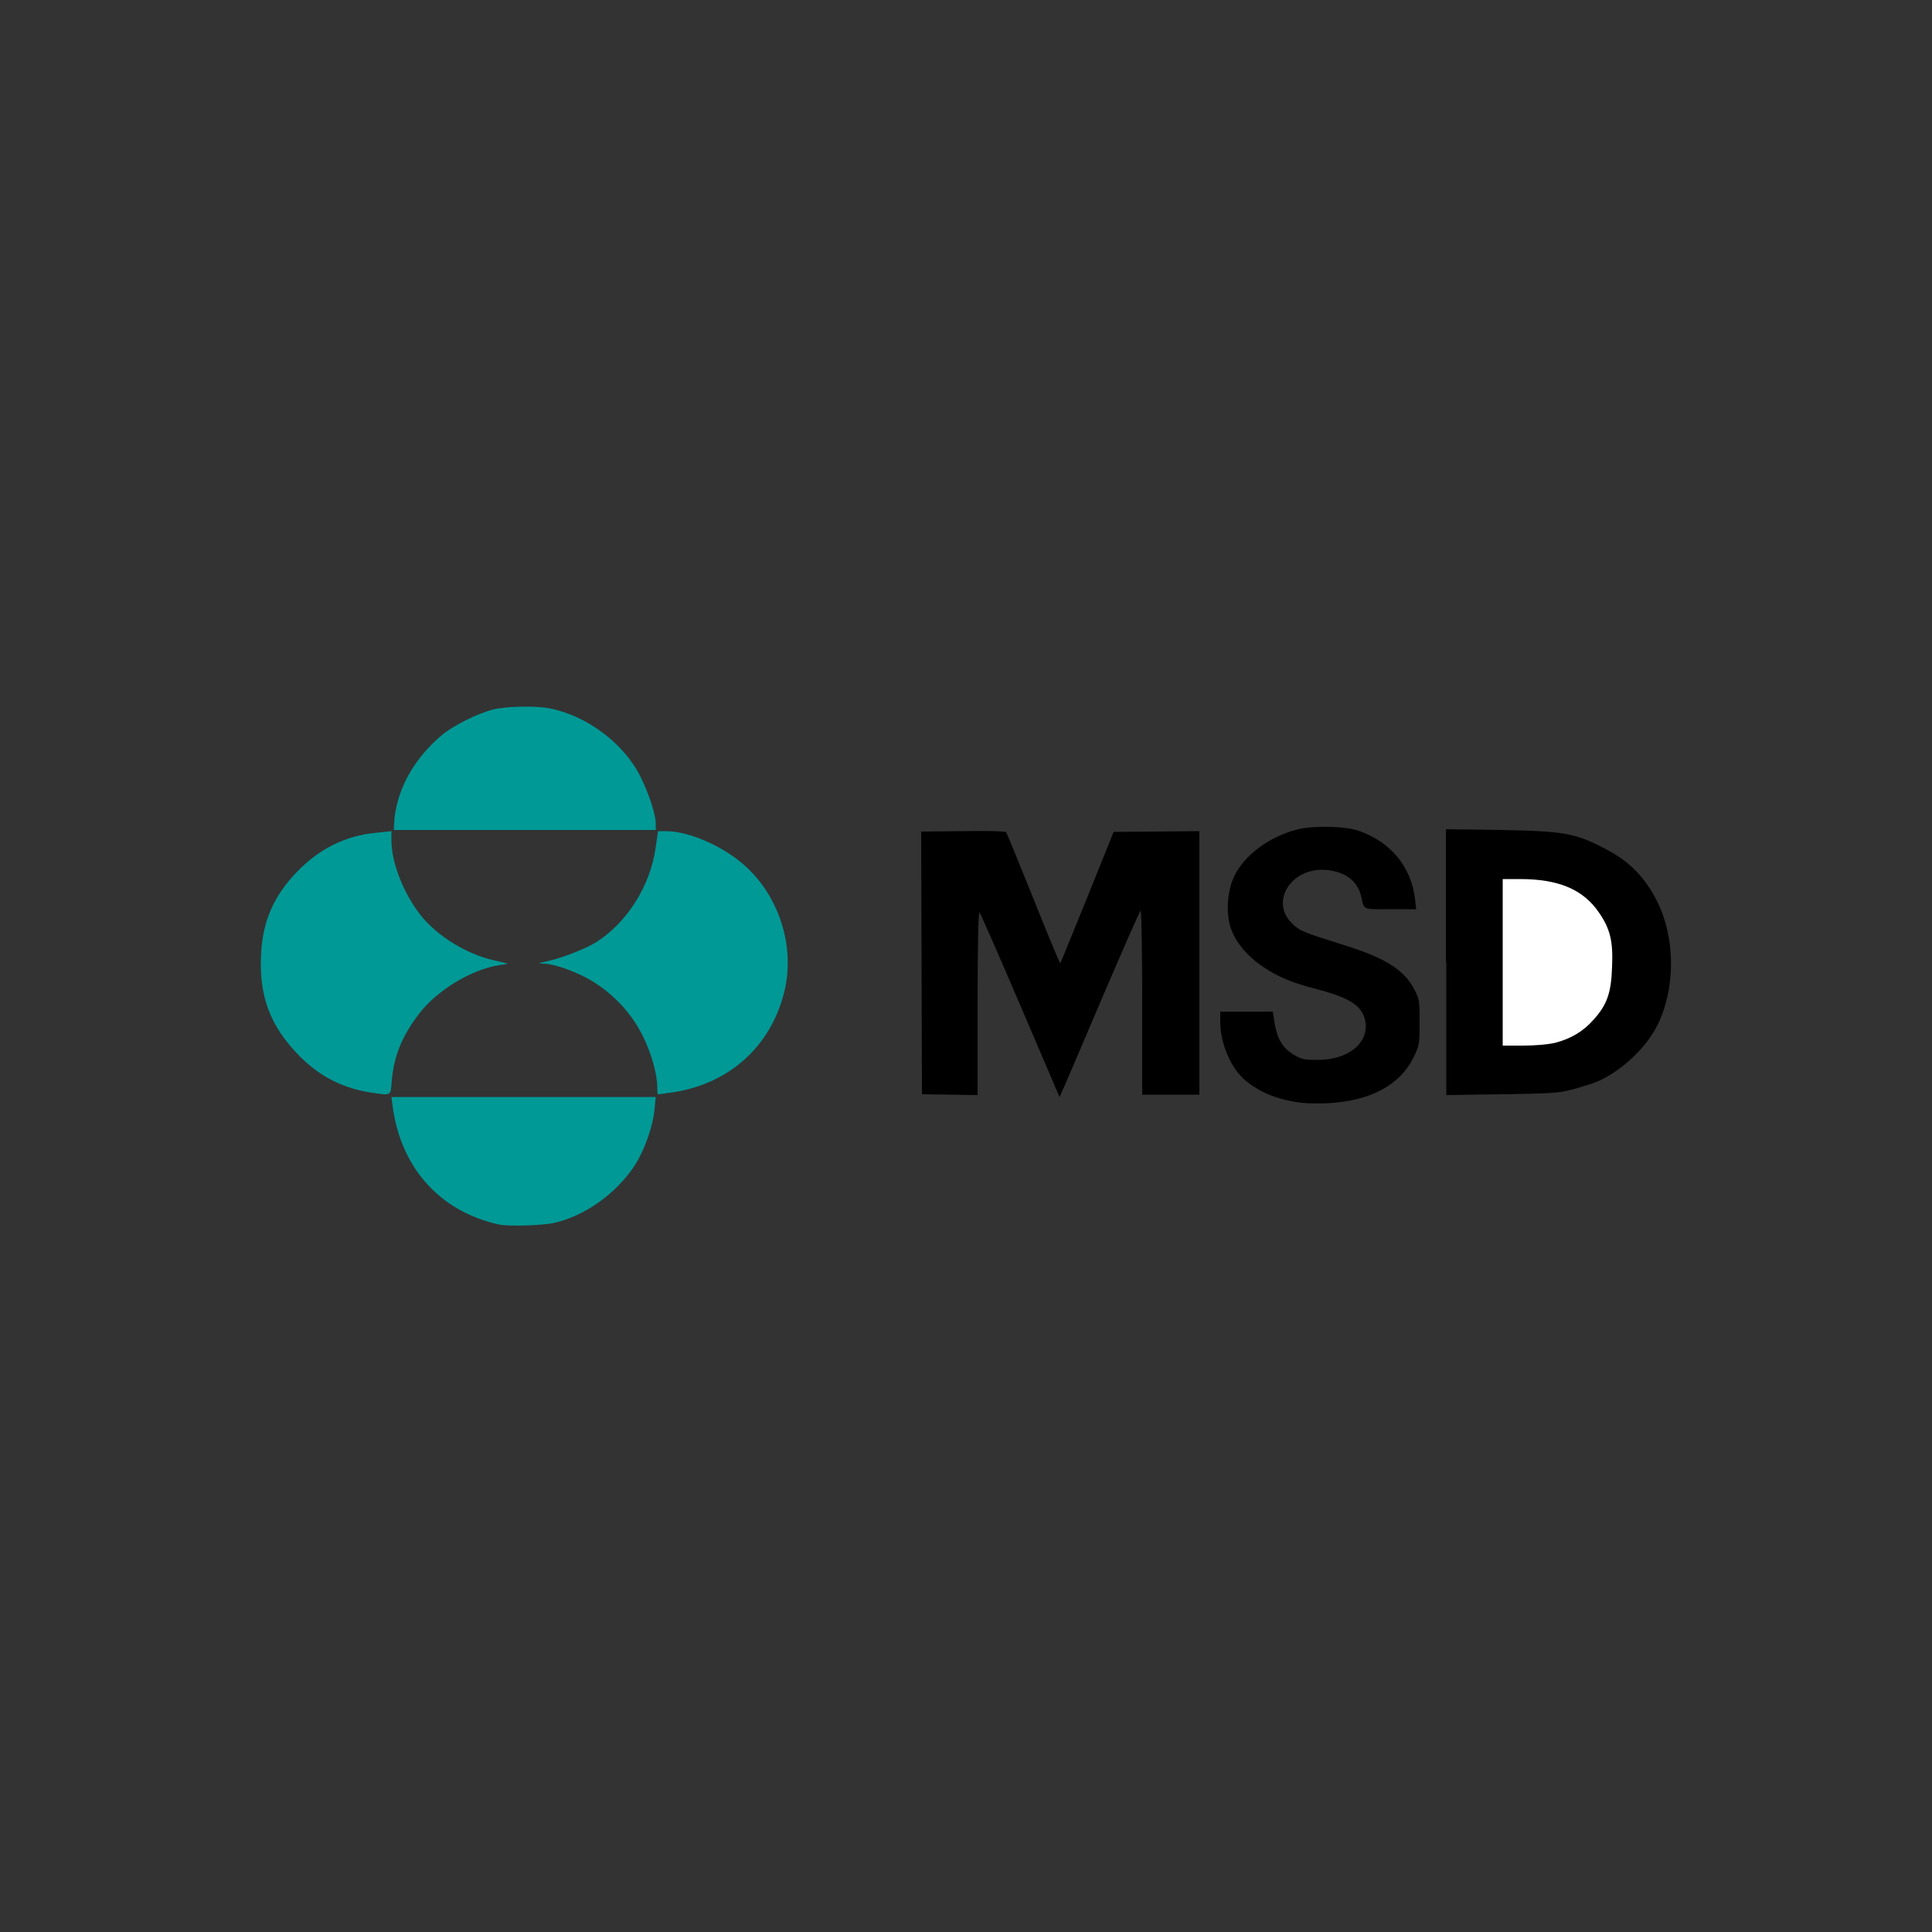 <?xml version="1.0" encoding="utf-8"?>
<!-- Generator: Adobe Illustrator 19.0.0, SVG Export Plug-In . SVG Version: 6.00 Build 0)  -->
<svg version="1.1" id="Layer_1" xmlns="http://www.w3.org/2000/svg" xmlns:xlink="http://www.w3.org/1999/xlink" x="0px" y="0px"
	 viewBox="0 0 500 500" style="enable-background:new 0 0 500 500;" xml:space="preserve">
<rect x="0" y="0" width="500" height="500" fill="#333333" stroke="none"/>
<style type="text/css">
	.st0{fill:#009996;}
	.st1{fill:#FFFFFF;}
</style>
<g id="XMLID_1_">
	<path id="XMLID_3_" class="st0" d="M129.1,316.9c-15.3-3.4-25.4-14.7-27.5-30.7l-0.3-2.3h34.2h34.2l-0.3,3.1
		c-0.4,4.5-2.6,10.7-5.2,14.7c-4.7,7.2-13,13.1-20.9,14.8C140.2,317.2,131.4,317.4,129.1,316.9L129.1,316.9z"/>
	<path id="XMLID_4_" d="M336.9,285.4c-5.9-0.7-10.6-2.5-14.5-5.7c-3.8-3.1-6.6-9.6-6.6-15.3v-2.6h6.8h6.8l0.5,3.2c0.7,4,2.1,6.3,5,8
		c2,1.2,2.8,1.3,6.2,1.3c8,0,13.4-4.6,12.2-10.2c-0.8-3.8-4-5.9-12.5-8.1c-6.6-1.7-10.1-3.2-14.1-5.9c-3.8-2.6-6.7-6-8-9.4
		c-1.5-3.9-1.2-9.9,0.7-13.9c2.6-5.5,9.2-10.4,16.6-12.2c4.2-1,12.4-0.8,15.9,0.5c8.1,2.9,13.3,9.3,14.3,17.5l0.3,2.7h-6.7
		c-7.3,0-6.7,0.3-7.5-3.2c-0.9-3.9-3.8-6.3-8.5-6.9c-9.3-1.2-15.5,8-9.3,13.9c1.8,1.8,3.2,2.3,12.1,5.1c11.8,3.6,16.7,6.6,19.5,12
		c1.2,2.3,1.3,2.9,1.3,8.4c0,5.7-0.1,6-1.6,9.1c-3.5,7.1-11.1,11.2-22,11.8C341.8,285.6,338.6,285.6,336.9,285.4L336.9,285.4z"/>
	<path id="XMLID_5_" d="M264.1,260.3c-5.6-13.1-10.4-24-10.6-24.2c-0.3-0.3-0.5,8.8-0.5,23.4v23.9l-7.2-0.1l-7.2-0.1l-0.1-34
		l-0.1-34l10.8-0.1c6.8-0.1,11,0,11.2,0.3c0.2,0.3,3.4,8.1,7.1,17.3c3.7,9.3,6.8,16.7,6.9,16.6c0.1-0.1,3.2-7.8,7-17.1l6.8-16.9
		l11.1-0.1l11.1-0.1v34.1v34.1H303h-7.4v-23.8c0-13.1-0.2-23.8-0.4-23.8c-0.2,0-4.5,9.8-9.6,21.7c-5.1,11.9-9.7,22.8-10.3,24.1
		l-1.1,2.4L264.1,260.3z"/>
	<path id="XMLID_6_" class="st0" d="M97,282.9c-7.8-1-14-4.1-19.4-9.5c-7.8-7.9-10.7-15.8-10-27c0.5-8.2,3.3-14.5,9-20.5
		c6-6.3,12.9-9.7,21-10.4l3.7-0.4v2.4c0,5.7,3.1,13.7,7.6,19.4c4.2,5.3,11.8,10,18.8,11.6l3.8,0.9l-2.4,0.4
		c-7.1,1.1-16,6.5-20.6,12.5c-4.4,5.7-6.5,10.9-7.1,17.2C101.1,283.6,101.3,283.5,97,282.9z"/>
	<path id="XMLID_7_" class="st0" d="M170.1,281.5c0-3.6-1.5-8.8-3.7-13.3c-2.7-5.5-6.9-10.2-12.2-13.7c-3.9-2.6-10.3-5-13.3-5.1
		c-1.8,0-1.8-0.1,1-0.7c3.6-0.8,9.7-3.2,12.3-4.8c8.1-5.1,14.2-14.8,15.5-24.7l0.6-4.1h2c5.6,0,13.8,3.4,19.5,8.1
		c9.7,8,14.2,21.7,11.1,33.8c-3.6,14-14.3,23.5-28.8,25.7c-1.9,0.3-3.7,0.5-3.8,0.5C170.2,283.4,170.1,282.6,170.1,281.5z"/>
	<path id="XMLID_8_" d="M374.2,249v-34.4l14.1,0.2c16.5,0.3,19.3,0.8,27,4.8c5.9,3,9.7,6.7,12.9,12.4c5.3,9.5,5.7,22.9,0.9,33
		c-2.9,6-9.3,12.1-15.7,14.9c-1.2,0.5-4.1,1.4-6.3,2c-3.7,1-5.6,1.1-18.5,1.3l-14.3,0.2V249L374.2,249z"/>
	<path id="XMLID_9_" class="st1" d="M402.4,269.9c4.2-1.1,7.4-3,10.1-6.1c3.4-3.8,4.5-6.9,4.7-13.6c0.3-6.6-0.5-9.8-3.3-13.9
		c-4.1-6.1-10.5-8.8-20.5-8.8l-4.5,0V249v21.6h5.3C397.4,270.6,400.6,270.3,402.4,269.9L402.4,269.9z"/>
	<path id="XMLID_10_" class="st0" d="M102.1,211.7c0.9-8,5.3-15.6,12.3-21.5c2.9-2.4,9.2-5.6,13.3-6.6c3.3-0.8,10.6-1,14.4-0.3
		c9.6,1.8,19.3,9,23.6,17.6c2.2,4.4,4,9.8,4,12.2v1.7h-33.9h-33.9L102.1,211.7z"/>
</g>
</svg>
